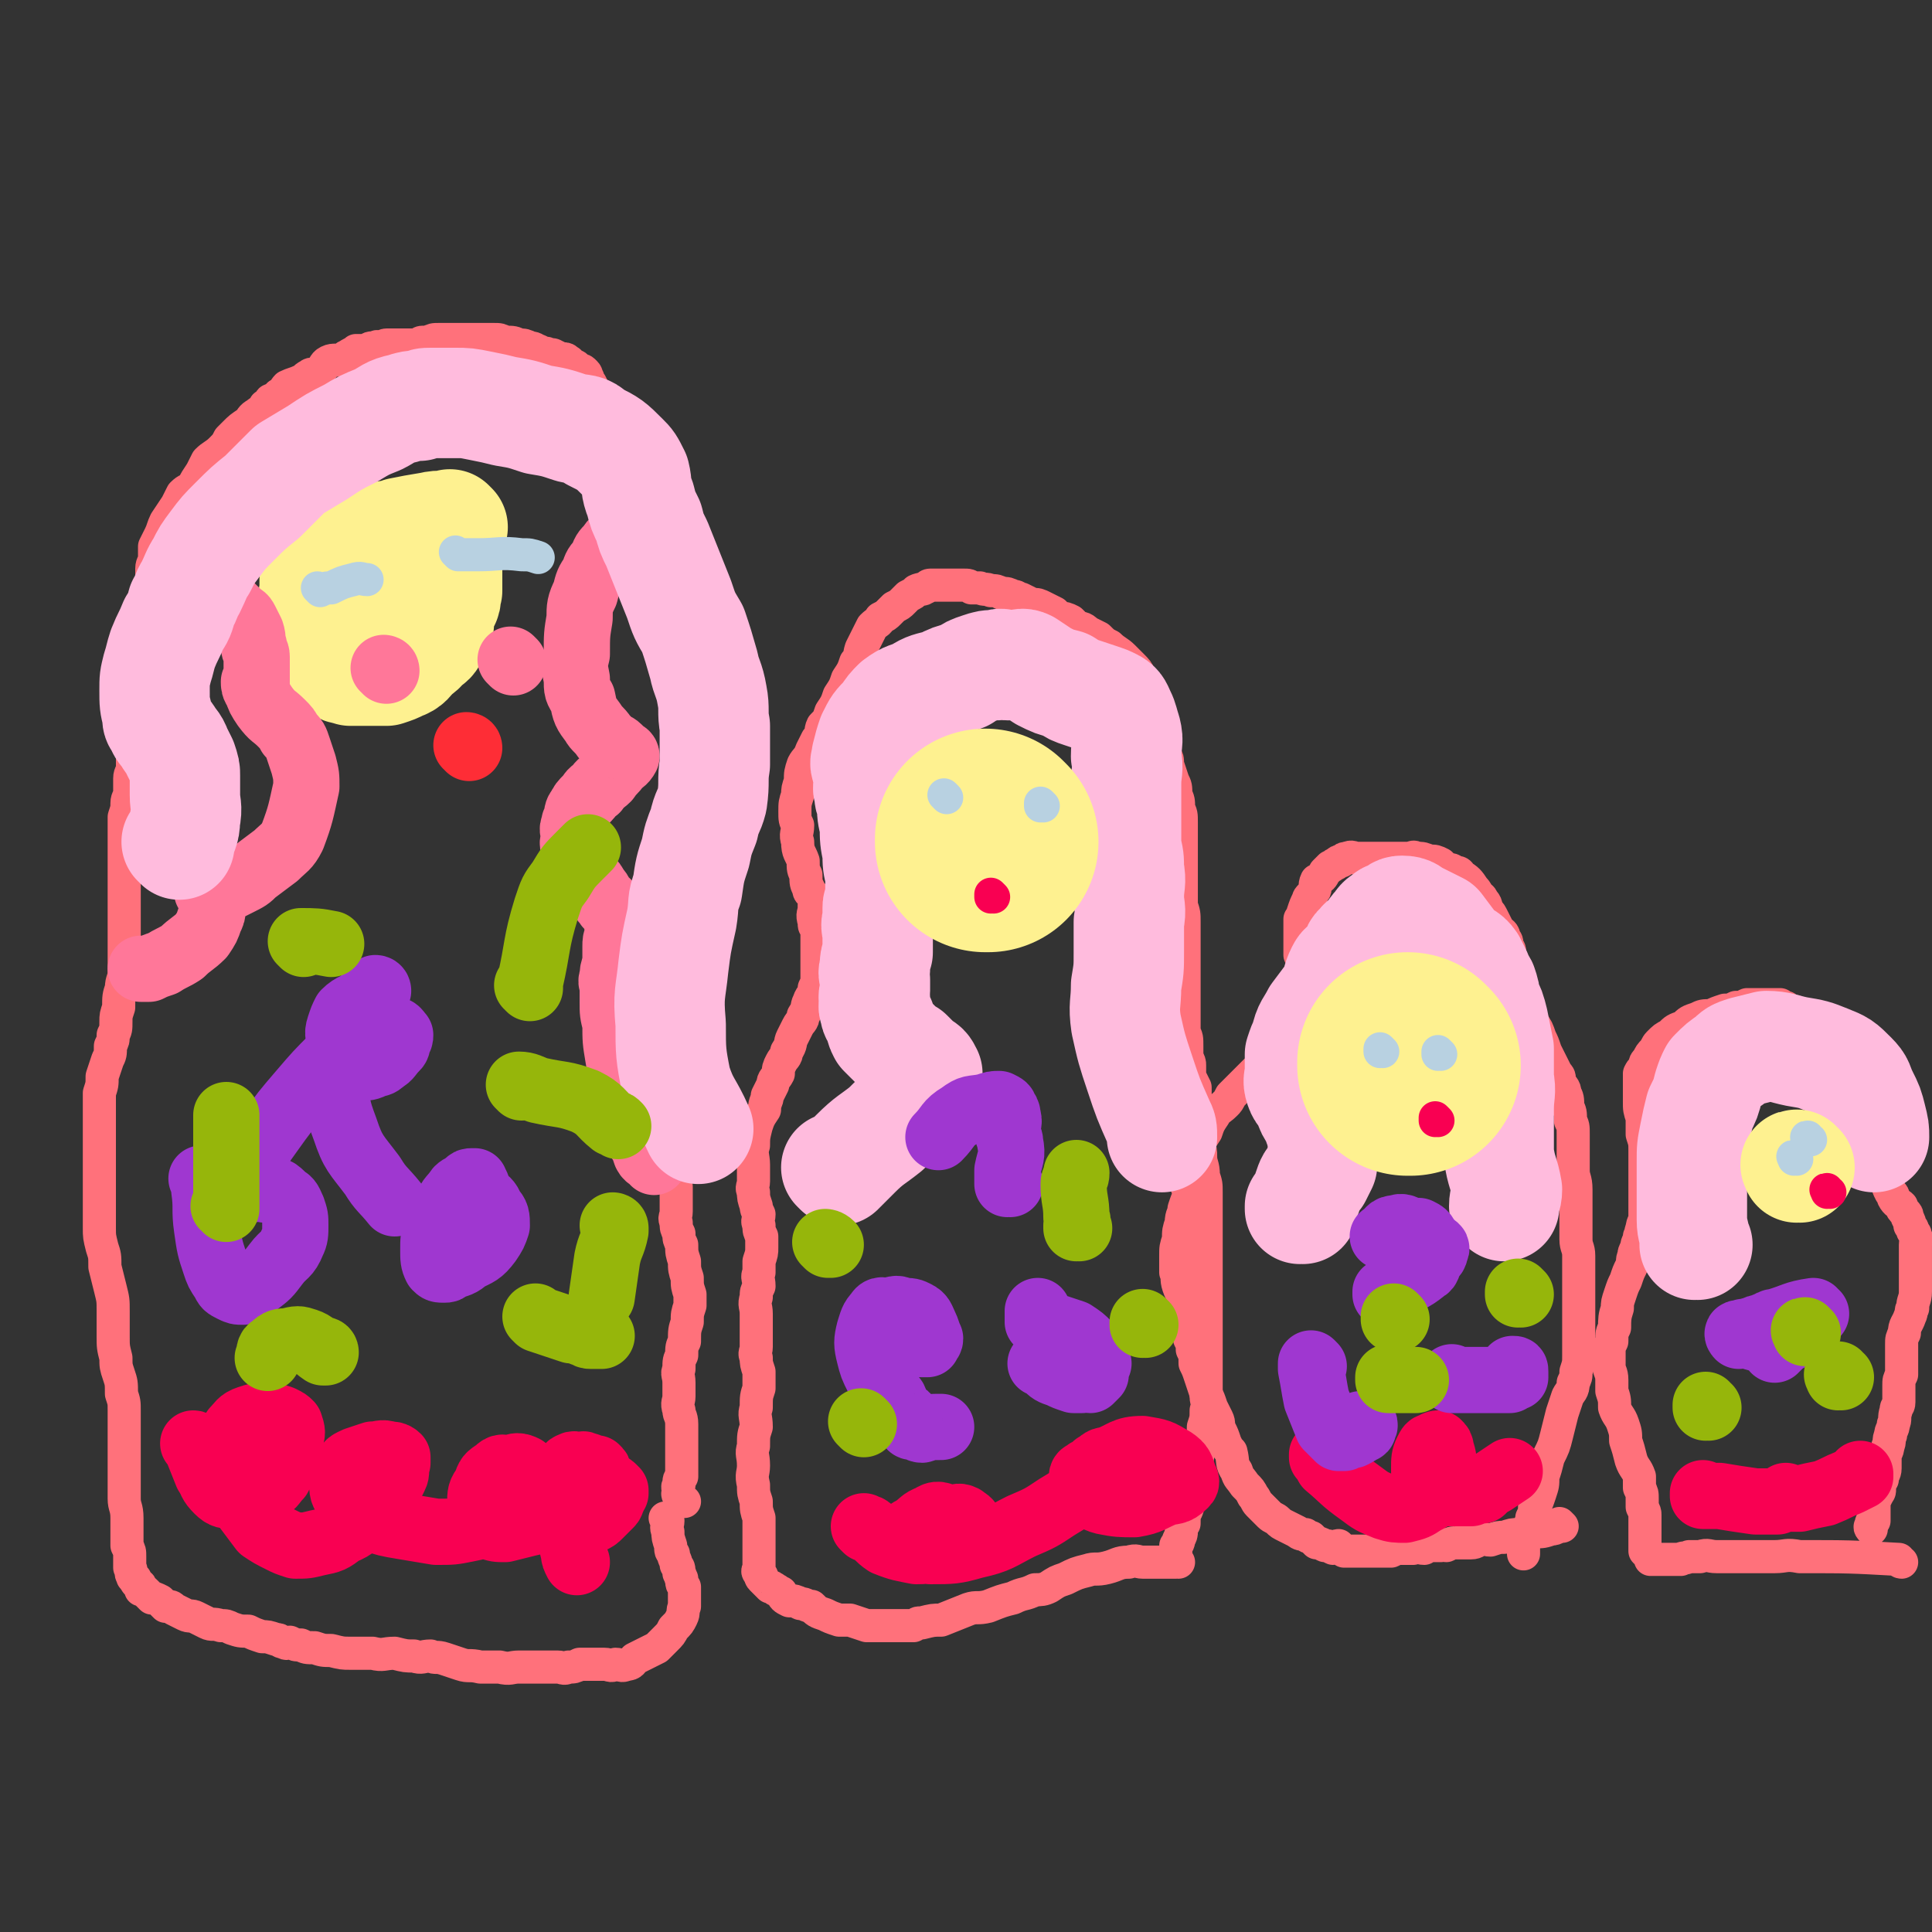 <svg viewBox='0 0 700 700' version='1.1' xmlns='http://www.w3.org/2000/svg' xmlns:xlink='http://www.w3.org/1999/xlink'><rect x="0" y="0" width="700" height="700" fill="#333333" stroke="none"/><g fill='none' stroke='#FF717B' stroke-width='12' stroke-linecap='round' stroke-linejoin='round'><path d='M242,551c0,0 -1,-1 -1,-1 0,0 0,0 1,1 0,0 0,0 0,0 0,0 -1,-1 -1,-1 0,0 0,0 1,1 0,0 0,0 0,0 0,0 -1,-1 -1,-1 0,0 0,0 1,1 0,0 0,0 0,0 0,2 -1,2 0,4 0,2 0,2 1,5 0,2 0,2 1,3 0,2 1,2 1,4 1,1 1,1 1,3 1,1 0,1 1,2 0,2 0,2 1,3 0,2 0,2 0,3 0,2 0,2 0,4 -1,2 0,2 -1,4 -1,2 -1,2 -3,4 -1,2 -1,2 -3,4 -1,1 -1,1 -3,3 -2,1 -2,1 -4,2 -2,1 -2,1 -4,2 -1,1 -1,2 -3,2 -2,1 -2,0 -4,0 -2,1 -2,0 -4,0 -2,0 -2,0 -4,0 -3,0 -3,0 -5,0 -2,1 -2,1 -4,1 -2,1 -2,0 -4,0 -4,0 -4,0 -7,0 -3,0 -3,0 -7,0 -3,0 -3,1 -7,0 -4,0 -4,0 -7,0 -4,-1 -4,0 -7,-1 -3,-1 -3,-1 -6,-2 -3,-1 -3,0 -5,-1 -3,0 -3,1 -6,0 -3,0 -3,0 -7,-1 -4,0 -4,1 -8,0 -4,0 -4,0 -8,0 -3,0 -3,0 -7,-1 -3,0 -3,0 -6,-1 -3,0 -3,0 -5,-1 -2,0 -2,0 -4,-1 -1,0 -1,1 -2,0 -2,0 -1,-1 -3,-1 -3,-1 -3,-1 -5,-1 -3,-1 -3,-1 -5,-2 -3,0 -3,0 -6,-1 -2,-1 -2,-1 -4,-1 -3,-1 -3,0 -5,-1 -2,-1 -2,-1 -4,-2 -2,-1 -2,0 -4,-1 -2,-1 -2,-1 -4,-2 -1,-1 -1,-1 -3,-1 -1,-1 -1,-1 -2,-2 -2,-1 -2,-1 -3,-1 -1,-1 -1,-1 -2,-2 -1,-1 -1,-1 -2,-1 0,-1 0,-1 0,-1 0,-1 -1,-1 -1,-1 -1,-1 -1,-1 -1,-2 -1,-1 -1,0 -1,-1 -1,-1 0,-2 -1,-3 0,-2 0,-2 0,-4 0,-2 0,-2 -1,-4 0,-2 0,-2 0,-4 0,-3 0,-3 0,-6 0,-4 -1,-4 -1,-7 0,-4 0,-4 0,-8 0,-4 0,-4 0,-9 0,-4 0,-4 0,-8 0,-3 0,-3 0,-7 0,-3 0,-3 -1,-6 0,-4 0,-4 -1,-7 -1,-3 -1,-3 -1,-6 -1,-4 -1,-4 -1,-8 0,-4 0,-5 0,-9 0,-4 0,-4 -1,-8 -1,-4 -1,-4 -2,-8 0,-4 0,-4 -1,-7 -1,-4 -1,-4 -1,-7 0,-4 0,-4 0,-8 0,-4 0,-4 0,-8 0,-4 0,-4 0,-8 0,-5 0,-5 0,-10 0,-4 0,-4 0,-9 0,-3 0,-3 0,-6 1,-3 1,-3 1,-6 1,-3 1,-3 2,-6 1,-2 1,-2 1,-5 1,-2 1,-2 1,-4 1,-2 1,-2 1,-5 0,-2 0,-2 1,-5 0,-4 0,-4 1,-7 0,-3 1,-3 1,-6 0,-3 0,-3 0,-6 0,-2 0,-2 0,-5 0,-3 0,-3 0,-5 0,-3 0,-3 0,-5 0,-2 0,-2 0,-5 0,-2 0,-2 0,-4 0,-2 0,-2 0,-4 0,-3 0,-3 0,-5 0,-3 0,-3 0,-6 0,-3 0,-3 0,-6 0,-2 0,-2 0,-5 1,-3 1,-3 1,-5 0,-2 1,-2 1,-4 0,-3 0,-3 0,-5 0,-2 1,-2 1,-4 0,-1 0,-1 0,-3 0,-1 0,-1 0,-3 0,-2 0,-2 0,-4 0,-2 0,-2 0,-3 0,-2 1,-2 1,-5 0,-3 0,-3 0,-6 0,-3 0,-3 1,-6 1,-3 1,-3 1,-6 1,-2 1,-2 1,-5 1,-2 2,-2 2,-4 1,-3 1,-3 1,-6 0,-3 0,-3 0,-5 0,-2 0,-2 0,-4 0,-3 0,-3 0,-5 0,-2 0,-2 0,-4 0,-2 0,-2 0,-3 0,-2 1,-2 1,-4 0,-2 0,-2 0,-4 1,-2 1,-2 2,-4 1,-2 1,-3 2,-5 2,-3 2,-3 4,-6 1,-2 1,-2 2,-4 2,-2 2,-1 4,-3 1,-2 1,-2 3,-5 1,-2 1,-2 2,-4 2,-2 3,-2 5,-4 2,-2 2,-2 3,-4 1,-1 1,-1 2,-2 2,-2 2,-2 5,-4 1,-1 1,-2 3,-3 1,-1 2,-1 3,-3 2,0 1,-1 2,-2 2,-1 2,0 3,-2 2,-1 2,-2 3,-3 2,-1 3,-1 5,-2 1,0 1,-1 3,-2 1,-1 2,0 3,-1 3,-2 2,-3 4,-4 2,-1 3,0 5,-1 1,0 1,-1 2,-1 1,-1 2,-1 3,-2 2,0 2,0 4,0 1,-1 1,-1 3,-1 1,-1 1,0 2,0 1,0 1,-1 2,-1 1,0 1,0 2,0 2,0 2,0 3,0 2,0 2,0 3,0 2,0 2,0 3,0 1,0 1,-1 2,-1 1,0 1,0 2,0 2,-1 2,-1 4,-1 2,0 2,0 4,0 1,0 1,0 2,0 2,0 2,0 3,0 2,0 2,0 4,0 2,0 2,0 3,0 2,0 2,0 4,0 2,0 2,0 4,1 3,0 3,0 5,1 2,0 2,0 4,1 2,0 2,1 3,1 2,1 2,1 3,1 2,1 2,0 3,1 1,0 1,1 2,1 0,0 0,0 1,0 1,0 1,0 2,1 1,0 0,1 1,1 1,1 1,0 2,1 0,0 0,1 1,1 1,0 1,0 2,1 1,1 0,1 1,2 0,1 0,1 1,2 1,2 1,2 2,3 1,2 1,2 2,3 1,2 1,2 2,4 2,4 2,4 4,7 2,2 2,1 3,3 2,2 2,2 3,4 2,2 2,2 3,4 2,3 1,3 3,6 2,2 3,1 4,4 2,4 0,4 2,8 1,4 3,3 4,7 1,2 1,3 1,5 0,5 -1,5 0,10 0,3 1,3 1,7 0,2 -1,3 0,5 0,3 0,3 1,6 0,4 0,4 1,8 0,3 0,3 1,6 0,4 0,4 0,7 0,4 0,4 0,8 -1,3 -1,3 -2,6 0,4 1,4 1,8 -1,2 -1,2 -1,5 -1,3 0,3 0,5 -1,3 -1,3 -2,5 0,3 1,3 1,5 -1,3 -1,3 -1,6 -1,4 -1,4 -3,7 -1,4 -1,4 -2,7 0,4 0,4 0,8 -1,3 -1,3 -2,6 0,3 0,3 -1,5 0,2 1,2 1,5 0,2 0,2 0,4 -1,3 -1,3 -2,5 0,3 1,3 1,6 -1,3 -1,3 -1,5 -1,3 -1,3 -2,6 0,3 0,3 0,5 -1,2 -1,2 -1,5 -1,3 0,3 0,5 0,3 0,3 0,5 0,1 0,1 0,3 0,2 -1,2 0,4 0,1 0,1 1,3 0,1 0,1 1,3 1,2 1,2 2,4 0,2 -1,2 0,4 0,2 0,2 1,4 0,3 0,3 1,6 1,2 1,2 2,5 0,2 -1,2 0,5 0,3 0,3 1,6 0,2 0,2 1,5 0,2 0,2 0,5 0,2 0,2 0,4 0,2 -1,2 0,4 0,2 0,2 1,4 0,2 0,2 1,4 0,3 0,3 1,6 0,3 0,3 1,6 0,3 0,3 1,6 0,2 0,2 0,4 -1,3 -1,3 -1,6 -1,3 -1,3 -1,7 -1,2 -1,2 -1,5 -1,2 -1,2 -1,5 -1,2 0,2 0,5 0,2 0,2 0,5 0,2 -1,2 0,5 0,2 1,2 1,5 0,3 0,3 0,6 0,2 0,2 0,4 0,3 0,3 0,6 0,1 0,1 0,3 -1,1 -1,1 -1,3 -1,1 0,1 0,3 0,0 -1,0 0,1 0,1 1,1 2,2 0,0 0,0 0,0 '/><path d='M427,566c0,0 -1,-1 -1,-1 0,0 0,0 0,1 0,0 0,0 0,0 1,0 0,-1 0,-1 0,0 0,0 0,1 0,0 0,0 0,0 1,0 0,-1 0,-1 0,0 0,0 0,1 0,0 0,0 0,0 1,0 0,-1 0,-1 0,0 1,0 0,1 -1,0 -2,0 -4,0 -2,0 -2,0 -5,0 -1,0 -1,0 -3,0 -2,0 -2,-1 -5,0 -4,0 -4,1 -8,2 -4,1 -4,0 -7,1 -4,1 -4,1 -8,3 -3,1 -3,1 -6,3 -2,1 -3,1 -5,1 -4,2 -4,1 -8,3 -4,1 -4,1 -9,3 -4,1 -4,0 -7,1 -5,2 -5,2 -10,4 -3,0 -3,0 -7,1 -2,0 -1,0 -3,1 -2,0 -2,0 -3,0 -2,0 -2,0 -5,0 -2,0 -2,0 -4,0 -3,0 -3,0 -5,0 -3,-1 -3,-1 -6,-2 -2,0 -2,0 -4,0 -3,-1 -3,-1 -5,-2 -3,-1 -3,-1 -5,-3 -2,0 -2,-1 -4,-1 -2,-1 -2,-1 -4,-1 -2,-1 -2,-1 -3,-3 -1,0 -1,-1 -2,-1 -1,-1 -1,-1 -2,-1 -1,-1 -1,-1 -1,-1 -1,-1 -1,-1 -1,-1 -1,-1 -1,-1 -1,-1 -1,-1 0,-1 0,-1 -1,-1 -1,-1 -1,-1 -1,-1 0,-1 0,-2 0,-1 0,-1 0,-1 0,-1 0,-1 0,-1 0,-1 0,-1 0,-2 0,-1 0,-1 0,-2 0,-1 0,-1 0,-2 0,-3 0,-3 0,-5 0,-3 0,-3 0,-5 -1,-3 -1,-3 -1,-6 -1,-3 -1,-3 -1,-6 -1,-4 0,-4 0,-7 0,-4 -1,-4 0,-7 0,-4 0,-4 1,-7 0,-4 -1,-4 0,-7 0,-4 0,-4 1,-7 0,-3 0,-3 0,-6 -1,-3 -1,-3 -1,-5 -1,-2 0,-2 0,-4 0,-3 0,-3 0,-5 0,-4 0,-4 0,-7 0,-3 -1,-3 0,-6 0,-2 0,-2 1,-4 0,-3 -1,-3 0,-5 0,-2 0,-2 0,-4 1,-3 1,-3 1,-5 0,-2 0,-2 0,-4 -1,-2 -1,-2 -1,-4 -1,-2 0,-2 0,-4 -1,-2 -1,-2 -1,-3 -1,-3 -1,-3 -1,-5 -1,-2 0,-2 0,-4 0,-3 0,-3 0,-6 0,-3 -1,-4 0,-7 0,-3 0,-3 1,-7 1,-3 1,-3 3,-6 0,-3 1,-3 1,-5 1,-2 1,-2 2,-4 0,-2 1,-2 2,-4 0,-2 0,-2 1,-4 1,-2 2,-2 2,-4 2,-3 1,-3 2,-5 1,-2 1,-2 2,-4 1,-2 2,-2 2,-4 2,-3 1,-3 2,-5 1,-3 2,-2 2,-5 1,-2 1,-2 1,-4 0,-2 0,-2 0,-4 0,-2 0,-2 0,-3 0,-2 0,-2 0,-3 0,-2 0,-2 0,-3 0,-2 0,-2 0,-4 -1,-2 -1,-1 -1,-3 -1,-3 0,-3 0,-5 0,-2 0,-2 0,-4 -1,-2 -2,-1 -2,-3 -1,-2 -1,-2 -1,-5 -1,-2 -1,-2 -1,-5 -1,-3 -2,-3 -2,-7 -1,-3 0,-3 0,-6 -1,-2 -1,-2 -1,-5 0,-3 0,-3 1,-6 0,-2 0,-2 1,-5 0,-3 0,-3 1,-6 1,-2 2,-2 3,-5 1,-2 1,-2 2,-4 2,-2 1,-3 2,-5 2,-2 2,-2 3,-5 2,-3 2,-3 3,-6 2,-3 2,-3 3,-6 2,-3 2,-3 3,-6 2,-2 1,-2 2,-5 1,-2 1,-2 2,-4 1,-2 1,-2 2,-4 2,-2 2,-1 3,-3 2,-1 2,-1 3,-2 1,-1 1,-1 2,-2 2,-1 2,-1 3,-2 1,-1 1,-1 2,-2 2,-1 2,-1 3,-2 2,-1 2,0 3,-1 1,0 1,-1 2,-1 2,0 2,0 4,0 2,0 2,0 3,0 2,0 2,0 3,0 1,0 1,0 2,0 2,0 2,0 3,1 2,0 2,0 3,0 2,1 2,0 4,1 2,0 2,0 4,1 2,0 2,0 4,1 2,0 1,1 3,1 2,1 2,1 4,2 2,0 2,0 4,1 2,1 2,1 4,2 1,1 1,1 2,2 2,0 2,0 4,1 1,1 1,1 2,2 2,1 2,0 4,2 2,1 2,1 4,2 2,2 2,2 4,3 2,2 3,2 5,4 2,2 2,2 3,3 2,2 2,2 3,4 1,3 1,3 3,5 1,2 1,2 2,3 1,2 1,2 1,3 1,2 1,2 1,4 1,3 1,3 1,5 1,2 1,2 1,4 0,2 0,2 0,4 1,2 1,2 1,4 1,3 1,3 2,6 1,2 1,2 1,5 1,2 1,2 1,5 1,2 1,2 1,5 0,2 0,2 0,4 0,2 0,2 0,4 0,3 0,3 0,5 0,3 0,3 0,6 0,3 0,3 0,6 0,2 0,2 0,5 1,3 1,3 1,6 0,3 0,3 0,6 0,2 0,2 0,5 0,2 0,2 0,5 0,2 0,2 0,5 0,2 0,2 0,5 0,2 0,2 0,3 0,2 0,2 0,4 0,2 0,2 0,3 0,2 0,2 0,4 1,2 1,2 1,5 0,2 0,2 0,4 1,2 1,2 1,3 0,2 0,2 0,4 1,2 1,2 2,4 0,2 0,2 0,4 1,2 1,2 1,4 1,2 0,2 0,4 0,2 0,2 0,4 0,2 0,2 0,4 1,3 1,3 1,5 0,3 1,3 1,7 1,3 1,3 1,6 0,4 0,4 0,7 0,4 0,4 0,7 0,4 0,4 0,7 0,3 0,3 0,6 0,3 0,3 0,6 0,3 0,3 0,5 0,3 0,3 0,5 0,4 0,4 0,7 0,3 0,3 0,6 0,3 0,3 0,6 0,3 0,3 0,6 0,3 0,3 0,6 0,2 1,2 0,5 0,3 0,3 -1,6 0,2 0,2 -1,5 0,2 0,2 -1,4 0,2 0,2 -1,4 0,2 0,2 0,5 -1,3 0,3 -1,6 -1,3 -1,3 -2,6 -1,2 -1,2 -1,5 -1,1 -1,1 -1,3 0,1 0,1 -1,3 0,1 0,1 -1,2 0,1 0,1 0,2 0,1 0,1 0,2 0,0 0,0 0,1 0,0 0,0 0,0 '/><path d='M566,553c0,0 -1,-1 -1,-1 0,0 0,0 0,1 0,0 0,0 0,0 1,0 0,-1 0,-1 0,0 0,0 0,1 0,0 0,0 0,0 1,0 0,-1 0,-1 0,0 0,0 0,1 0,0 0,0 0,0 1,0 0,-1 0,-1 0,0 0,0 0,1 0,0 0,0 0,0 1,0 0,-1 0,-1 0,0 0,0 0,1 -1,0 -1,1 -3,1 -3,1 -3,1 -6,1 -3,0 -3,0 -6,1 -2,0 -2,0 -5,1 -2,0 -2,0 -5,1 -2,0 -2,-1 -4,0 -1,0 -1,1 -3,1 -2,0 -2,0 -5,0 -2,0 -2,0 -4,1 -1,0 -1,-1 -2,0 -2,0 -2,0 -4,0 -1,0 -1,0 -2,1 -2,0 -2,-1 -4,0 -2,0 -2,0 -4,0 -2,0 -2,0 -4,1 -1,0 -1,0 -2,0 -2,0 -2,0 -3,0 -2,0 -2,0 -4,0 0,0 0,0 -1,0 -2,0 -2,0 -3,0 -2,0 -2,0 -4,0 -1,-1 -1,-1 -2,-2 -1,0 -1,1 -2,1 -2,-1 -2,-1 -3,-1 -2,-1 -2,-1 -3,-1 -1,-1 -1,-1 -2,-2 -1,0 -1,0 -2,-1 -1,0 -2,0 -3,-1 -2,-1 -2,-1 -4,-2 -2,-1 -2,-1 -3,-2 -1,-1 -2,-1 -3,-2 -2,-2 -2,-2 -4,-4 -1,-1 -1,-2 -2,-3 -1,-2 -1,-2 -3,-4 -2,-3 -2,-2 -3,-5 -2,-3 -1,-3 -2,-7 -1,-1 -1,-1 -2,-3 -1,-3 -1,-3 -2,-5 -1,-2 0,-2 -1,-4 -1,-2 -1,-2 -2,-4 -1,-3 -1,-3 -2,-5 -1,-3 -1,-3 -2,-6 -1,-3 -1,-3 -2,-5 0,-3 0,-3 -1,-5 0,-2 0,-2 -1,-4 0,-3 0,-3 -1,-6 0,-4 0,-4 -1,-7 0,-3 -1,-3 -2,-6 -1,-3 0,-3 -1,-5 0,-3 0,-3 0,-6 0,-3 0,-3 1,-6 0,-3 0,-3 1,-6 0,-3 1,-3 1,-5 1,-3 1,-3 2,-5 0,-2 -1,-2 -1,-4 1,-3 1,-3 1,-6 1,-4 1,-4 3,-7 1,-3 1,-3 3,-6 1,-3 1,-3 3,-6 1,-2 2,-2 4,-4 1,-1 1,-1 2,-3 1,-1 1,-1 3,-3 1,-1 1,-1 3,-3 1,-1 1,-1 3,-3 1,-1 2,-1 4,-3 2,-1 1,-2 3,-4 1,-1 0,-2 1,-3 2,-1 2,-1 4,-3 1,-1 1,-1 2,-3 1,-2 1,-2 1,-4 1,-1 1,-1 1,-3 1,-2 1,-2 1,-4 1,-1 0,-1 0,-2 0,-2 0,-2 0,-4 0,-1 0,-1 0,-2 0,-2 1,-2 0,-4 0,-1 0,-1 -1,-3 0,-1 0,-1 0,-3 0,-2 0,-2 0,-4 0,-1 0,-1 0,-3 0,-1 0,-1 0,-3 1,-1 1,-1 1,-2 1,-3 1,-3 2,-5 0,-1 1,-1 2,-3 1,-1 0,-2 1,-4 2,-1 2,-1 3,-3 1,-1 1,-1 2,-2 1,0 1,-1 2,-1 1,-1 1,-1 2,-1 1,-1 1,-1 2,-1 2,-1 2,0 4,0 2,0 2,0 4,0 1,0 1,0 2,0 2,0 2,0 4,0 2,0 2,0 5,0 1,0 1,0 3,0 2,0 2,-1 3,0 3,0 2,0 5,1 2,0 2,0 4,1 1,1 1,1 2,2 2,0 2,0 3,1 1,0 2,0 2,1 3,2 3,2 5,5 1,1 1,1 1,2 1,1 2,1 2,2 2,2 1,2 2,4 1,1 1,1 2,3 1,2 1,2 2,4 1,1 2,1 2,3 1,1 1,1 1,3 1,1 1,1 1,3 1,2 1,2 2,5 1,2 1,2 1,4 1,2 1,2 1,5 1,2 1,2 2,5 1,2 1,2 2,5 2,3 2,3 3,6 1,2 1,2 2,5 1,2 1,2 2,4 1,2 1,2 2,4 1,1 1,1 1,3 1,2 2,2 2,4 1,2 1,2 1,5 1,2 1,2 1,5 1,2 1,2 1,5 0,2 0,2 0,5 0,4 0,4 0,8 0,3 1,3 1,7 0,3 0,3 0,5 0,3 0,3 0,6 0,1 0,1 0,3 0,2 0,2 0,4 0,3 1,3 1,6 0,3 0,3 0,6 0,3 0,3 0,6 0,3 0,3 0,6 0,4 0,4 0,7 0,2 0,2 0,5 0,3 0,3 0,6 0,3 0,3 -1,6 0,2 0,2 -1,4 0,3 -1,3 -2,5 -1,3 -1,3 -2,6 -1,4 -1,4 -2,8 -1,4 -1,4 -3,8 -1,4 -1,4 -2,7 0,3 0,3 -1,6 -1,3 -1,3 -2,5 0,2 0,2 -1,4 0,2 0,2 -1,3 0,1 0,1 -1,2 0,1 0,2 0,2 0,1 0,1 -1,2 0,1 0,1 0,2 0,0 0,0 0,0 0,1 0,1 0,2 0,0 0,0 0,0 '/><path d='M689,566c-1,0 -1,-1 -1,-1 -18,-1 -18,-1 -36,-1 -5,-1 -5,0 -9,0 -4,0 -4,0 -9,0 -3,0 -3,0 -6,0 -3,0 -3,0 -6,0 -3,0 -3,-1 -6,0 -2,0 -2,0 -4,0 -2,1 -2,0 -3,1 -2,0 -2,0 -4,0 -1,0 -1,0 -2,0 0,0 0,0 -1,0 -1,0 -1,0 -2,0 0,0 0,0 0,0 0,0 0,0 0,0 -1,0 -1,0 -2,0 0,-1 0,-1 0,-1 0,0 0,0 0,0 -1,-1 -1,-1 -2,-2 0,-1 0,-1 0,-1 0,-1 0,-1 0,-2 0,-1 0,-1 0,-2 0,-1 0,-1 0,-2 0,-2 0,-2 0,-3 0,-2 0,-2 0,-3 0,-1 0,-1 -1,-3 0,-1 0,-2 0,-3 0,-2 0,-2 -1,-4 0,-2 0,-2 0,-4 -1,-3 -2,-3 -3,-6 -1,-4 -1,-4 -2,-7 0,-3 0,-3 -1,-6 -1,-3 -2,-3 -3,-6 0,-3 0,-3 -1,-6 0,-2 0,-2 0,-4 0,-3 -1,-3 -1,-5 0,-2 0,-2 0,-5 0,-2 0,-2 1,-4 0,-3 0,-3 1,-5 0,-3 0,-4 1,-7 0,-2 0,-2 1,-5 1,-3 1,-3 2,-5 1,-3 1,-3 2,-5 1,-2 0,-2 1,-4 0,-1 0,-1 1,-3 0,-2 1,-2 1,-4 1,-1 0,-1 1,-3 0,-2 1,-2 1,-4 0,-1 0,-1 0,-3 0,-2 0,-2 0,-4 0,-1 0,-1 0,-3 0,-2 0,-2 0,-4 0,-2 0,-2 0,-5 0,-2 0,-2 0,-5 0,-3 0,-3 -1,-6 0,-3 0,-3 0,-6 -1,-3 -1,-3 -1,-6 0,-2 0,-2 0,-4 0,-2 0,-2 0,-3 0,-2 0,-2 0,-3 1,-2 1,-1 2,-3 0,-1 0,-1 1,-2 1,-2 1,-2 2,-3 1,-1 1,-2 2,-3 2,-2 2,-2 4,-3 2,-2 2,-2 5,-3 2,-2 2,-2 5,-3 2,-1 2,-1 5,-1 2,-1 2,-1 5,-2 2,0 2,0 4,-1 2,0 2,0 4,-1 2,0 2,0 3,0 2,0 2,0 3,0 1,0 1,0 2,0 1,0 1,0 2,0 1,0 1,0 2,0 1,1 1,1 2,1 0,1 0,1 1,1 1,1 1,1 2,2 0,1 0,1 1,2 1,1 1,1 2,2 0,1 0,1 1,1 0,1 0,1 1,2 1,1 1,1 2,2 1,1 1,1 2,2 0,1 0,1 1,2 0,1 0,1 1,2 1,1 1,1 2,1 0,1 0,1 1,2 0,1 1,1 2,2 0,1 0,1 1,1 0,1 0,1 1,2 1,1 1,0 2,1 0,1 0,1 1,2 1,1 1,1 1,2 1,1 1,1 1,2 1,2 0,2 1,3 0,1 1,1 1,2 1,2 1,3 1,5 0,1 0,1 1,3 0,2 0,2 0,3 1,2 1,2 2,4 0,2 0,2 1,4 1,2 1,2 1,3 1,2 2,2 3,4 0,1 0,1 1,3 1,1 1,1 1,2 1,2 2,2 3,3 0,1 0,1 1,2 1,1 1,1 1,2 1,2 1,2 1,3 1,1 1,1 1,2 1,1 1,1 1,2 1,1 0,1 0,3 0,1 0,1 0,2 0,1 0,1 0,2 0,1 0,1 0,3 0,2 0,2 0,3 0,2 0,2 0,3 0,2 0,2 0,4 0,3 -1,3 -1,6 -1,1 0,1 -1,3 -1,3 -2,3 -2,6 -1,2 -1,2 -1,4 0,2 0,2 0,4 0,2 0,2 0,3 0,2 0,2 0,4 -1,2 -1,2 -1,4 0,3 0,3 0,6 0,2 -1,1 -1,3 -1,3 0,3 -1,5 0,2 -1,2 -1,4 -1,2 0,2 -1,4 0,2 -1,2 -1,4 0,2 0,2 0,4 0,2 -1,2 -1,4 -1,1 -1,2 -1,3 0,2 0,1 -1,3 -1,2 -1,2 -1,3 0,1 0,1 0,2 0,1 0,1 0,2 0,1 0,1 0,2 0,0 -1,0 -1,1 0,0 0,0 0,1 0,0 0,0 0,1 0,0 0,0 0,0 0,0 0,0 0,-1 -1,0 0,1 0,1 0,0 0,0 0,0 '/></g>
<g fill='none' stroke='#FEF190' stroke-width='40' stroke-linecap='round' stroke-linejoin='round'><path d='M164,191c0,0 -1,-1 -1,-1 0,0 1,1 1,1 0,0 0,0 0,0 0,0 -1,-1 -1,-1 0,0 1,1 1,1 0,0 0,0 0,0 -4,0 -4,-1 -8,0 -6,1 -6,1 -11,2 -5,2 -5,2 -9,3 -3,1 -3,1 -6,3 -2,1 -2,1 -3,3 -2,2 -2,2 -4,5 -1,3 -1,3 -2,6 -1,3 -1,3 -2,6 -1,4 0,4 0,7 0,3 0,3 0,6 0,2 0,2 1,4 0,1 0,1 1,2 0,2 0,3 2,3 1,2 2,1 4,2 3,0 3,0 7,0 3,0 3,0 6,0 3,-1 3,-1 5,-2 3,-1 3,-2 5,-4 2,-2 2,-1 4,-4 2,-1 2,-1 3,-3 1,-2 1,-2 2,-4 0,-2 0,-2 0,-4 0,-3 0,-3 0,-6 0,-2 0,-2 -1,-4 -1,-3 -2,-3 -4,-6 -2,-2 -2,-2 -5,-4 -3,-2 -3,-1 -7,-2 -4,-1 -4,-1 -8,-1 -3,0 -4,-1 -7,0 -2,0 -2,1 -4,1 -1,1 -1,1 -3,2 -1,1 -2,1 -3,3 -1,1 -1,1 -2,2 -1,2 -1,2 -1,3 0,1 0,1 0,3 0,0 0,0 0,1 0,2 -1,2 0,3 0,2 0,3 2,4 1,2 1,2 3,3 1,1 1,2 3,2 3,2 3,2 6,2 3,1 3,1 6,1 3,0 3,0 6,0 3,0 3,0 7,-1 3,-1 3,-1 6,-3 2,-1 2,-1 4,-3 2,-2 2,-2 4,-4 1,-1 0,-2 1,-4 0,-2 0,-2 0,-4 0,-2 0,-2 0,-4 -1,-2 -1,-2 -2,-4 -1,-2 -1,-2 -3,-4 -1,-2 -1,-2 -4,-3 -2,-1 -2,-1 -5,-1 -3,-1 -3,-1 -5,0 -3,0 -3,0 -5,1 -2,2 -2,2 -5,4 -2,2 -2,2 -4,4 -2,2 -2,2 -4,4 -2,3 -2,3 -4,5 0,1 0,1 -1,3 -1,0 -1,0 -1,1 0,0 0,0 0,0 0,0 -1,-1 -1,-1 '/></g>
<g fill='none' stroke='#B8D1E1' stroke-width='12' stroke-linecap='round' stroke-linejoin='round'><path d='M116,214c0,0 -1,-1 -1,-1 0,0 1,0 1,1 0,0 0,0 0,0 0,0 -1,-1 -1,-1 0,0 1,0 1,1 0,0 0,0 0,0 0,0 -1,-1 -1,-1 0,0 1,0 1,1 0,0 0,0 0,0 2,-1 2,-1 4,-1 4,-2 4,-2 8,-3 3,-1 3,0 5,0 0,0 0,0 0,0 '/><path d='M166,201c0,0 -1,-1 -1,-1 0,0 1,1 1,1 0,0 0,0 0,0 0,0 -1,-1 -1,-1 0,0 1,1 1,1 0,0 0,0 0,0 3,0 3,0 7,0 8,0 8,-1 16,0 3,0 3,0 6,1 '/></g>
<g fill='none' stroke='#FF7799' stroke-width='24' stroke-linecap='round' stroke-linejoin='round'><path d='M140,243c0,0 -1,-1 -1,-1 0,0 1,0 1,1 0,0 0,0 0,0 0,0 -1,-1 -1,-1 0,0 1,0 1,1 0,0 0,0 0,0 0,0 -1,-1 -1,-1 '/><path d='M186,240c0,0 -1,-1 -1,-1 0,0 0,0 1,1 0,0 0,0 0,0 0,0 -1,-1 -1,-1 0,0 0,0 1,1 '/></g>
<g fill='none' stroke='#FE2D36' stroke-width='24' stroke-linecap='round' stroke-linejoin='round'><path d='M170,271c0,0 -1,-1 -1,-1 0,0 1,0 1,1 0,0 0,0 0,0 0,0 -1,-1 -1,-1 0,0 1,0 1,1 0,0 0,0 0,0 '/></g>
<g fill='none' stroke='#FF7799' stroke-width='24' stroke-linecap='round' stroke-linejoin='round'><path d='M69,214c0,0 0,-1 -1,-1 0,0 1,0 1,1 0,0 0,0 0,0 0,0 0,-1 -1,-1 0,0 1,0 1,1 0,0 0,0 0,0 0,0 0,-1 -1,-1 0,0 1,1 1,1 0,0 1,0 1,0 2,1 2,1 4,2 2,1 2,1 3,2 2,1 2,0 4,1 2,0 2,0 3,1 1,1 1,1 2,2 2,2 2,1 3,3 1,2 1,2 2,4 1,3 0,3 1,5 0,2 1,2 1,4 0,1 0,1 0,3 0,1 0,1 0,2 0,1 0,1 0,2 0,1 0,1 0,2 0,0 0,0 0,0 0,0 0,0 0,1 0,0 0,0 0,0 0,0 0,-1 -1,-1 0,0 1,0 1,1 0,0 0,0 0,0 0,0 -1,-1 -1,-1 0,1 0,2 1,3 1,3 1,3 3,6 3,4 3,3 6,6 2,2 2,2 3,4 2,2 2,2 3,5 1,3 1,3 2,6 1,4 1,4 1,8 -2,9 -2,10 -5,18 -2,4 -3,4 -6,7 -4,3 -4,3 -8,6 -2,2 -2,2 -6,4 -2,1 -2,1 -4,2 -2,1 -2,1 -3,2 -1,0 -1,0 -2,0 -1,0 -1,0 -1,0 0,0 0,0 0,0 0,0 -1,-1 -1,-1 0,0 1,0 1,1 0,0 0,0 0,0 0,0 -1,-1 -1,-1 0,0 1,0 1,1 0,0 0,0 0,0 0,0 -1,-1 -1,-1 0,0 1,0 1,1 0,0 0,0 0,0 0,1 1,1 1,2 0,1 0,1 0,3 0,2 0,2 -1,4 -1,3 -1,3 -3,6 -3,3 -4,3 -7,6 -3,2 -4,2 -7,4 -3,1 -3,1 -5,2 -2,0 -2,0 -3,0 '/><path d='M240,191c0,0 -1,-1 -1,-1 0,0 0,1 1,1 0,0 0,0 0,0 0,0 -1,-1 -1,-1 0,0 0,1 1,1 0,0 0,0 0,0 0,0 -1,-1 -1,-1 0,0 0,1 1,1 0,0 0,0 0,0 -5,0 -5,0 -9,0 -2,0 -3,-1 -4,0 -2,0 -1,1 -2,3 -2,2 -3,2 -4,4 -2,2 -2,2 -3,5 -2,2 -2,2 -3,5 -2,3 -2,3 -3,7 -2,4 -2,5 -2,9 -1,6 -1,6 -1,13 -1,4 -1,4 0,9 0,4 0,4 2,7 1,5 1,5 4,9 1,2 2,2 4,5 1,1 1,1 3,3 0,0 1,0 2,1 0,0 0,0 1,1 0,0 0,0 1,1 0,0 0,0 1,1 0,0 0,0 0,0 0,0 0,0 0,0 0,0 -1,-1 -1,-1 0,0 1,0 1,1 -1,2 -2,2 -3,3 -2,3 -2,2 -4,5 -2,2 -2,1 -4,4 -2,1 -2,2 -3,3 -2,2 -2,2 -3,4 -1,1 -1,2 -1,4 -1,1 -1,1 -1,2 -1,2 0,2 0,3 0,3 -1,3 0,5 0,3 0,4 2,6 1,3 2,3 3,5 2,2 2,2 3,4 1,1 1,1 2,3 1,1 0,1 2,2 0,2 1,1 2,3 0,0 0,1 1,1 0,2 0,2 1,4 0,1 0,2 0,3 -1,3 -1,3 -1,5 0,3 0,3 0,6 -1,3 -1,3 -1,5 -1,2 0,2 0,4 0,3 0,3 0,5 0,4 0,4 1,8 0,6 0,6 1,12 1,6 1,6 3,12 1,5 1,5 3,10 1,4 0,4 1,7 2,3 2,3 3,6 1,2 2,1 3,3 '/></g>
<g fill='none' stroke='#F90052' stroke-width='24' stroke-linecap='round' stroke-linejoin='round'><path d='M71,524c0,0 0,-1 -1,-1 0,0 1,0 1,1 0,0 0,0 0,0 0,0 0,-1 -1,-1 0,0 1,0 1,1 2,5 2,5 4,10 2,3 1,3 4,6 2,2 3,2 6,2 4,1 4,0 7,0 3,-1 3,-1 5,-3 2,-1 2,-2 4,-4 2,-4 2,-4 3,-7 1,-3 1,-3 1,-6 1,-3 1,-3 0,-6 -1,-1 -1,-1 -3,-2 -3,-1 -3,-1 -5,-1 -4,0 -4,0 -7,1 -3,1 -3,2 -5,4 -1,3 -1,3 -1,7 0,5 -1,5 0,10 2,6 2,6 5,11 3,4 3,4 6,8 3,2 3,2 7,4 2,1 2,1 5,2 4,0 4,0 8,-1 5,-1 5,-1 9,-4 5,-2 5,-3 9,-7 3,-3 4,-2 6,-6 2,-3 2,-3 4,-7 1,-2 0,-2 1,-5 0,-1 0,-1 0,-2 -1,-1 -2,-1 -3,-1 -3,-1 -3,0 -6,0 -3,1 -3,1 -6,2 -2,1 -3,1 -4,4 -1,1 -1,2 -1,4 0,3 0,4 2,6 3,4 4,4 8,7 6,2 6,2 12,3 6,1 6,1 12,2 6,0 6,0 11,-1 5,-1 5,-1 9,-3 4,-2 4,-2 7,-4 3,-2 3,-3 5,-5 1,-2 1,-2 2,-4 0,-2 0,-2 0,-3 -1,-1 -1,-2 -2,-3 -2,-1 -3,-1 -5,0 -3,0 -3,-1 -5,1 -3,2 -3,2 -4,5 -2,3 -2,3 -2,7 -1,3 -1,3 0,6 0,1 1,1 3,2 3,1 3,1 6,1 4,-1 4,-1 8,-2 5,-1 5,-2 9,-4 4,-3 4,-3 8,-5 1,-2 2,-1 3,-3 2,-1 2,-1 3,-3 1,-1 1,-1 2,-2 0,0 1,0 1,0 0,-1 0,-1 0,-1 0,-1 0,-1 -1,-2 0,0 -1,0 -2,0 -1,-1 -1,-1 -2,-1 -1,-1 -1,0 -2,0 -1,0 -2,-1 -3,0 -1,0 -1,1 -2,2 -1,2 -1,2 -1,5 -1,3 -1,3 0,5 0,3 0,3 2,5 1,2 2,2 3,3 1,0 1,0 2,0 2,-1 2,0 3,0 2,-1 2,-1 3,-2 1,-1 1,-1 2,-2 1,-1 1,-1 2,-2 1,-1 0,-1 1,-2 0,-1 0,-1 1,-2 0,-1 0,-1 0,-1 -1,-1 -1,-1 -1,-1 -1,-1 -1,0 -2,0 -2,0 -3,-2 -5,0 -3,1 -4,1 -6,4 -1,2 -1,3 -2,5 0,4 0,4 0,8 0,3 0,3 1,7 0,1 0,1 1,3 0,0 0,0 0,0 '/><path d='M314,554c0,0 -1,-1 -1,-1 0,0 0,0 1,1 0,0 0,0 0,0 0,0 -1,-1 -1,-1 0,0 0,0 1,1 0,0 0,-1 1,0 3,2 3,3 6,5 5,2 6,2 11,3 3,0 4,0 7,-2 3,-1 3,-1 6,-3 2,-1 2,-1 4,-3 1,-1 1,-1 2,-2 0,-1 -1,-1 -2,-2 -2,-1 -2,0 -5,0 -4,-1 -4,-2 -7,0 -3,1 -3,2 -6,4 -2,1 -2,1 -3,3 0,1 0,2 2,3 3,1 3,1 7,2 8,0 9,0 16,-2 9,-2 9,-3 17,-7 7,-3 7,-3 13,-7 5,-3 5,-3 8,-6 2,-2 2,-2 4,-5 0,-1 1,-1 2,-2 0,0 0,0 -1,0 0,-1 0,-1 -1,0 -1,0 -1,0 -2,1 0,0 -1,0 -1,1 1,2 0,2 2,4 2,3 2,4 6,5 5,1 6,1 11,1 6,-1 6,-2 11,-4 3,-1 4,0 7,-3 1,-1 1,-1 0,-3 -1,-3 -1,-4 -4,-6 -5,-3 -5,-3 -11,-4 -7,0 -7,2 -13,4 -2,0 -2,1 -4,2 '/><path d='M480,528c0,0 -1,-1 -1,-1 0,0 0,0 0,1 0,0 0,0 0,0 1,1 1,1 2,3 6,5 5,5 12,10 4,3 4,3 9,5 3,1 4,1 7,1 4,-1 4,-1 7,-3 4,-2 4,-2 5,-6 2,-3 2,-4 2,-7 0,-3 0,-3 -1,-6 0,-1 0,-1 -1,-2 0,0 -1,0 -2,1 -1,0 -1,0 -2,2 -1,2 -1,3 -1,6 0,3 0,3 1,5 1,2 1,3 3,4 3,0 4,0 7,0 3,0 3,0 6,0 2,-1 2,-1 4,-1 2,-2 2,-2 4,-3 3,-2 3,-2 6,-4 0,0 0,0 0,0 '/><path d='M618,542c-1,0 -1,-1 -1,-1 0,0 0,0 0,1 0,0 0,0 0,0 0,0 0,-1 0,-1 0,0 0,0 0,1 0,0 0,0 0,0 3,0 3,0 6,0 6,1 6,1 13,2 4,0 4,0 8,0 1,-1 1,-1 2,-1 1,-1 1,0 1,0 0,0 0,0 0,0 0,0 0,-1 0,-1 0,0 0,0 0,1 0,0 0,0 0,0 2,0 2,0 5,0 4,-1 4,-1 9,-2 5,-2 4,-2 9,-4 2,-1 2,-1 4,-2 0,-1 0,-1 0,-1 0,0 0,0 0,0 '/></g>
<g fill='none' stroke='#FFBBDD' stroke-width='40' stroke-linecap='round' stroke-linejoin='round'><path d='M304,424c0,0 -1,-1 -1,-1 0,0 0,0 1,1 0,0 0,0 0,0 0,0 -1,-1 -1,-1 0,0 0,0 1,1 0,0 0,0 0,0 3,-3 3,-3 6,-6 5,-5 6,-5 11,-9 4,-4 4,-4 8,-7 2,-2 2,-2 4,-5 1,-1 1,-1 2,-3 1,-1 0,-1 1,-2 0,-2 0,-2 0,-3 -1,-2 -1,-2 -3,-3 -2,-2 -2,-2 -4,-4 -2,-1 -2,-1 -4,-3 -1,-1 -1,-1 -3,-3 -1,-1 -1,-1 -2,-2 -1,-2 -1,-2 -1,-4 -1,-2 -2,-2 -2,-4 -1,-2 0,-2 0,-4 -1,-1 0,-1 0,-3 0,-2 0,-2 0,-4 0,-2 -1,-2 0,-4 0,-3 0,-3 1,-6 0,-3 0,-3 0,-6 0,-3 -1,-3 0,-6 0,-2 0,-2 0,-4 0,-1 0,-1 1,-3 0,-2 0,-2 0,-3 0,-3 0,-3 0,-6 -1,-4 -1,-4 -1,-8 -1,-5 -1,-5 -1,-10 -1,-4 -1,-4 -1,-8 -1,-2 -1,-2 -1,-4 -1,-2 0,-2 0,-4 0,-1 0,-1 0,-1 0,-1 0,-1 0,-2 -1,-1 -1,-1 -1,-2 -1,-2 0,-2 0,-4 1,-4 1,-4 2,-7 2,-4 2,-4 5,-7 2,-3 2,-3 4,-5 4,-3 4,-2 8,-4 3,-2 4,-2 8,-3 4,-2 4,-2 8,-3 3,-2 3,-2 6,-3 3,-1 3,-1 6,-1 2,-1 2,0 4,0 1,0 1,0 3,0 2,0 2,-1 4,0 3,2 3,2 6,4 4,2 4,2 8,3 3,2 3,2 6,3 3,1 3,1 6,2 3,1 3,1 5,2 2,1 2,2 3,4 1,2 1,3 2,6 1,4 0,4 0,9 1,5 0,5 0,10 0,7 0,7 0,13 0,5 0,5 0,10 1,4 1,4 1,8 1,5 0,5 0,10 0,4 1,4 0,9 0,6 0,6 0,11 0,6 0,6 -1,12 0,7 -1,7 0,14 2,9 2,9 5,18 3,9 3,9 7,18 1,2 1,2 1,5 '/><path d='M472,438c0,0 -1,-1 -1,-1 0,0 0,0 0,1 0,0 0,0 0,0 1,0 0,-1 0,-1 0,0 0,0 0,1 0,0 0,0 0,0 2,-4 2,-4 3,-7 1,-3 1,-3 3,-5 1,-2 1,-2 2,-4 0,-1 0,-1 0,-3 1,-3 1,-3 0,-7 0,-3 -1,-3 -2,-7 -2,-3 -2,-3 -3,-6 -1,-3 -2,-2 -3,-5 -1,-3 0,-3 0,-6 0,-3 0,-3 0,-6 1,-3 1,-3 2,-5 1,-5 2,-5 4,-9 3,-4 3,-4 6,-8 2,-4 1,-4 3,-8 1,-2 1,-1 3,-3 1,-1 1,-1 2,-3 1,-1 0,-2 2,-3 1,-2 1,-1 3,-3 2,-2 1,-2 3,-4 1,-1 1,-2 3,-3 1,-1 1,-1 3,-1 1,-1 1,-2 3,-2 3,0 3,1 5,2 4,2 4,2 8,4 3,4 3,4 6,8 3,3 4,2 6,5 1,2 1,2 2,4 0,2 1,2 2,4 1,3 1,3 1,5 2,4 2,4 3,8 1,5 1,5 2,10 0,6 0,6 0,11 1,5 0,5 0,11 0,5 0,5 0,9 0,4 0,4 0,7 1,7 2,7 3,13 0,3 -1,3 -1,6 '/><path d='M615,451c-1,0 -1,-1 -1,-1 0,0 0,0 0,1 0,0 0,0 0,0 0,0 0,-1 0,-1 0,0 0,0 0,1 0,0 0,0 0,0 0,-1 0,-1 0,-2 0,-3 -1,-3 -1,-7 0,-5 0,-5 0,-9 0,-6 0,-6 0,-12 0,-5 0,-5 1,-10 1,-5 1,-5 2,-9 2,-4 2,-4 3,-8 1,-3 1,-3 2,-5 3,-3 3,-3 6,-5 2,-2 2,-2 5,-3 4,-1 4,-1 8,-2 5,0 6,1 11,2 6,1 6,1 11,3 5,2 5,2 9,6 3,3 2,3 4,7 2,4 2,4 3,8 1,4 1,4 1,7 0,0 0,0 0,0 '/><path d='M65,306c0,0 0,-1 -1,-1 0,0 1,0 1,1 0,0 0,0 0,0 0,0 0,-1 -1,-1 0,0 1,1 1,1 0,0 0,-1 0,-1 1,-4 2,-4 2,-8 1,-5 0,-5 0,-9 0,-4 0,-4 0,-7 0,-2 0,-2 -1,-5 -1,-2 -1,-2 -2,-4 -1,-3 -2,-3 -3,-5 -2,-3 -2,-2 -3,-5 -1,-1 -1,-1 -1,-3 -1,-4 -1,-4 -1,-9 0,-4 0,-4 1,-8 1,-3 1,-4 2,-7 2,-5 2,-4 4,-9 2,-3 2,-3 3,-7 2,-3 1,-3 3,-6 2,-4 2,-5 4,-8 2,-4 2,-4 5,-8 3,-4 3,-4 7,-8 5,-5 5,-5 10,-9 5,-5 5,-5 10,-10 5,-3 5,-3 10,-6 6,-4 6,-4 12,-7 5,-3 5,-3 10,-5 4,-2 4,-3 9,-4 3,-1 3,-1 6,-1 2,-1 2,-1 4,-1 1,0 1,0 3,0 3,0 3,0 6,0 4,0 4,0 9,1 5,1 5,1 9,2 6,1 6,1 12,3 6,1 6,1 12,3 4,1 5,0 8,3 6,3 6,3 11,8 2,2 2,2 4,6 1,4 0,4 2,9 1,4 1,4 3,8 1,4 1,4 3,8 2,5 2,5 4,10 2,5 2,5 4,10 2,6 2,6 5,11 2,6 2,6 4,13 1,5 2,5 3,11 1,5 0,6 1,11 0,7 0,7 0,14 -1,6 0,6 -1,13 -1,4 -2,4 -3,9 -2,5 -2,5 -3,10 -2,6 -2,6 -3,13 -2,5 -1,5 -2,11 -2,9 -2,9 -3,17 -1,10 -2,10 -1,21 0,10 0,11 2,21 3,9 4,8 8,17 0,0 0,0 0,0 '/></g>
<g fill='none' stroke='#9F37D0' stroke-width='24' stroke-linecap='round' stroke-linejoin='round'><path d='M137,359c0,0 -1,-1 -1,-1 0,0 1,0 1,1 0,0 0,0 0,0 0,0 0,-1 -1,-1 -2,1 -2,2 -4,4 -3,3 -4,2 -7,5 -1,2 -1,2 -2,5 -1,3 0,3 0,5 0,3 0,3 0,5 1,1 1,2 3,2 2,2 2,2 4,2 2,1 3,1 5,0 2,-1 2,0 4,-2 2,-1 2,-2 4,-4 1,-1 1,-1 1,-3 1,-1 1,-1 1,-2 -1,-1 -1,-2 -3,-2 -2,-1 -3,-2 -6,-1 -3,0 -4,0 -7,2 -3,2 -4,2 -6,6 -2,5 -1,6 -1,12 0,8 0,9 3,17 3,9 4,9 10,17 3,5 4,5 8,10 0,0 0,0 0,0 '/><path d='M169,432c0,0 -1,-1 -1,-1 0,0 1,0 1,1 0,0 0,0 0,0 0,0 -1,-1 -1,-1 0,0 1,0 1,1 0,0 0,0 0,0 2,0 2,0 5,1 2,2 3,2 4,5 2,2 2,3 2,6 -1,3 -1,3 -3,6 -3,4 -4,4 -8,6 -2,2 -3,2 -6,3 -1,1 -1,1 -2,1 -2,0 -2,0 -3,-1 -1,-2 -1,-3 -1,-6 0,-4 0,-4 1,-8 1,-4 1,-4 4,-8 1,-3 2,-3 4,-6 1,-1 2,-1 3,-2 1,-1 1,-1 2,-1 1,0 1,0 1,0 0,1 1,1 1,3 0,2 -1,2 -1,5 0,0 0,0 0,0 '/><path d='M74,428c0,0 0,-1 -1,-1 0,0 1,0 1,1 0,0 0,0 0,0 0,0 0,-1 -1,-1 0,0 1,0 1,1 0,1 0,1 0,3 1,7 0,7 1,14 1,7 1,7 3,13 1,3 1,3 3,6 1,2 1,2 3,3 2,1 2,1 4,1 3,-1 3,-1 5,-3 4,-3 4,-3 7,-7 3,-4 4,-3 6,-8 1,-2 1,-3 1,-6 0,-3 0,-3 -1,-6 -1,-2 -1,-3 -3,-4 -3,-3 -3,-3 -7,-3 -3,-1 -3,0 -6,0 -1,0 -1,0 -3,0 0,0 -1,0 -1,-1 0,-2 1,-3 2,-6 5,-7 5,-7 10,-14 5,-7 5,-7 11,-14 6,-7 6,-7 12,-13 5,-5 6,-5 11,-9 1,-1 1,-1 2,-1 '/><path d='M322,485c0,0 -1,-1 -1,-1 0,0 0,0 1,1 0,0 0,0 0,0 0,0 -1,-1 -1,-1 0,0 0,0 1,1 0,0 0,0 0,0 2,0 2,0 5,0 4,1 4,1 7,2 1,0 1,0 2,0 0,-1 1,-1 1,-2 -1,-2 -1,-3 -2,-5 -1,-2 -1,-3 -3,-4 -2,-1 -2,-1 -5,-1 -2,-1 -2,-1 -5,0 -2,0 -3,-1 -4,1 -2,2 -2,3 -3,6 -1,4 -1,5 0,9 1,4 1,4 3,8 2,4 3,4 6,8 1,2 0,2 2,4 1,2 2,1 3,3 1,1 0,1 1,2 0,1 0,1 1,1 1,0 2,1 3,1 3,-1 3,-1 7,-1 0,0 0,0 0,0 '/><path d='M398,494c0,0 -1,-1 -1,-1 0,0 0,0 0,1 0,0 0,0 0,0 1,0 1,-1 0,-1 -2,0 -2,0 -5,1 -5,0 -5,0 -10,0 -2,0 -2,0 -4,0 0,0 0,0 -1,0 0,0 0,0 0,0 1,0 1,0 2,1 2,2 2,2 5,3 2,1 2,1 5,2 2,0 2,0 3,0 1,-1 1,0 3,0 1,-1 1,-1 2,-2 0,0 -1,0 -1,-1 0,-1 0,-1 0,-3 0,-1 1,-2 0,-3 0,-2 0,-2 -2,-4 -2,-2 -2,-2 -5,-4 -3,-1 -3,-1 -6,-2 -2,0 -2,0 -3,0 -1,-1 -1,-1 -3,-1 0,-1 0,-1 -1,-1 0,-2 0,-2 0,-4 0,0 0,0 0,0 '/><path d='M366,429c0,0 -1,-1 -1,-1 0,0 0,0 0,1 0,0 0,0 0,0 1,0 0,-1 0,-1 0,0 0,0 0,1 0,0 0,0 0,0 1,0 0,0 0,-1 0,-2 0,-2 0,-4 1,-5 2,-5 1,-10 0,-2 -1,-2 -1,-5 0,-2 1,-2 0,-5 0,-1 0,-1 -1,-2 0,-1 0,-1 -2,-2 -2,0 -2,0 -5,1 -5,1 -5,0 -9,3 -5,3 -4,4 -8,8 0,0 0,0 0,0 '/><path d='M503,469c0,0 -1,-1 -1,-1 0,0 0,0 0,1 0,0 0,0 0,0 1,0 0,-1 0,-1 0,0 0,0 0,1 0,0 0,0 0,0 2,-2 2,-2 4,-3 5,-3 5,-2 10,-6 2,-1 1,-2 2,-4 1,-1 2,-1 2,-3 1,-1 0,-1 -1,-2 -1,-1 -1,-1 -2,-2 -1,-2 -1,-2 -3,-3 -1,0 -1,0 -3,0 -2,-1 -3,-2 -5,-1 -3,0 -2,1 -5,3 0,0 0,0 0,0 '/><path d='M476,495c0,0 -1,-1 -1,-1 0,0 0,0 0,1 0,0 0,0 0,0 1,0 0,-1 0,-1 0,0 0,0 0,1 0,0 0,0 0,1 1,5 1,6 2,11 2,5 2,5 4,10 2,2 2,2 4,4 1,0 1,0 2,0 2,-1 2,-1 3,-1 2,-1 2,-1 3,-2 1,0 1,0 1,-1 1,-1 0,-1 0,-1 0,0 0,0 0,0 0,0 0,0 -1,0 0,0 0,0 0,0 '/><path d='M527,500c0,0 -1,-1 -1,-1 0,0 0,0 0,1 0,0 0,0 0,0 1,0 0,-1 0,-1 0,0 0,0 0,1 0,0 0,0 0,0 4,0 4,0 8,0 5,0 5,0 9,0 2,0 2,0 4,0 1,-1 1,-1 1,-1 1,-1 1,0 1,0 0,-1 0,-1 0,-1 0,-1 0,-1 0,-1 0,-1 0,-1 -1,-1 '/><path d='M658,476c-1,0 -1,-1 -1,-1 -7,1 -7,2 -14,4 -1,0 -1,0 -2,1 -1,0 -1,0 -3,1 -1,0 -1,0 -3,1 -1,0 -1,0 -3,1 0,0 0,-1 -1,0 0,0 0,0 -1,1 0,0 0,0 0,0 0,0 -1,-1 0,-1 2,0 3,1 7,2 3,0 3,1 7,1 2,0 2,-1 4,-1 1,-1 1,-1 2,-1 1,-1 1,-2 1,-1 -1,0 -2,1 -4,2 -2,2 -2,2 -4,4 '/></g>
<g fill='none' stroke='#FEF190' stroke-width='80' stroke-linecap='round' stroke-linejoin='round'><path d='M358,305c0,0 -1,-1 -1,-1 0,0 0,0 0,1 0,0 0,0 0,0 1,0 0,-1 0,-1 0,0 0,0 0,1 0,0 0,0 0,0 '/><path d='M511,386c0,0 -1,-1 -1,-1 0,0 0,0 0,1 0,0 0,0 0,0 1,0 0,-1 0,-1 0,0 0,0 0,1 0,0 0,0 0,0 1,0 0,-1 0,-1 '/></g>
<g fill='none' stroke='#FEF190' stroke-width='40' stroke-linecap='round' stroke-linejoin='round'><path d='M652,423c-1,0 -1,-1 -1,-1 -1,0 0,0 0,1 0,0 0,0 0,0 0,0 0,-1 0,-1 -1,0 0,0 0,1 0,0 0,0 0,0 0,0 0,-1 0,-1 '/></g>
<g fill='none' stroke='#96B60B' stroke-width='24' stroke-linecap='round' stroke-linejoin='round'><path d='M192,358c0,0 -1,-1 -1,-1 0,0 0,0 1,1 0,0 0,0 0,0 0,-1 0,-1 0,-2 3,-13 2,-14 6,-27 2,-6 2,-6 5,-10 3,-5 3,-5 7,-9 1,-1 1,-1 3,-3 0,0 0,0 0,0 '/><path d='M189,394c0,0 -1,-1 -1,-1 0,0 0,0 1,1 0,0 0,0 0,0 0,0 -1,-1 -1,-1 3,0 4,1 7,2 9,2 9,1 17,4 6,3 5,4 10,8 1,0 1,0 2,1 '/><path d='M223,445c0,0 -1,-1 -1,-1 0,0 0,0 1,1 0,0 0,0 0,0 0,0 -1,-1 -1,-1 0,0 1,0 1,1 0,0 0,0 0,1 -1,5 -2,5 -3,10 -1,7 -1,7 -2,14 0,0 0,0 0,0 '/><path d='M118,490c0,0 -1,-1 -1,-1 0,0 1,0 1,1 0,0 0,0 0,0 -1,0 -1,0 -1,0 -3,-2 -3,-3 -6,-4 -3,-1 -3,-1 -7,0 -2,0 -3,0 -5,2 -2,1 -1,2 -2,4 0,0 0,0 0,0 '/><path d='M195,478c0,0 -1,-1 -1,-1 0,0 0,0 1,1 0,0 0,0 0,0 0,0 -1,-1 -1,-1 0,0 0,0 1,1 0,0 0,0 0,0 3,1 3,1 6,2 3,1 3,1 6,2 2,0 2,0 4,1 2,0 1,1 3,1 2,0 2,0 3,0 0,0 0,0 1,0 0,0 0,0 0,0 0,0 -1,-1 -1,-1 0,0 0,0 1,1 0,0 0,0 0,0 '/><path d='M82,438c0,0 0,-1 -1,-1 0,0 1,0 1,1 0,0 0,0 0,0 0,-1 0,-1 0,-2 0,-5 0,-5 0,-10 0,-6 0,-6 0,-12 0,-5 0,-5 0,-10 0,0 0,0 0,0 '/><path d='M110,342c0,0 0,-1 -1,-1 0,0 1,0 1,1 0,0 0,0 0,0 0,0 -1,-1 -1,-1 5,0 6,0 11,1 0,0 0,0 0,0 '/><path d='M391,445c0,0 -1,-1 -1,-1 0,0 0,0 0,1 0,0 0,0 0,0 0,-2 1,-2 0,-4 0,-6 -1,-6 -1,-12 0,-2 1,-2 1,-4 '/><path d='M415,480c0,0 -1,-1 -1,-1 0,0 0,0 0,1 0,0 0,0 0,0 1,0 0,-1 0,-1 0,0 0,0 0,1 0,0 0,0 0,0 '/><path d='M313,516c0,0 -1,-1 -1,-1 0,0 0,0 1,1 0,0 0,0 0,0 0,0 -1,-1 -1,-1 0,0 0,0 1,1 0,0 0,0 0,0 0,0 -1,-1 -1,-1 '/><path d='M300,451c0,0 -1,-1 -1,-1 0,0 0,0 1,1 0,0 0,0 0,0 0,0 -1,-1 -1,-1 0,0 1,0 2,1 '/><path d='M506,478c0,0 -1,-1 -1,-1 0,0 0,0 0,1 0,0 0,0 0,0 1,0 0,-1 0,-1 0,0 0,0 0,1 0,0 0,0 0,0 '/><path d='M504,500c0,0 -1,-1 -1,-1 0,0 0,0 0,1 0,0 0,0 0,0 1,0 0,-1 0,-1 0,0 0,1 0,1 5,0 5,0 10,0 '/><path d='M551,469c0,0 -1,-1 -1,-1 0,0 0,0 0,1 0,0 0,0 0,0 1,0 0,-1 0,-1 0,0 0,0 0,1 0,0 0,0 0,0 '/><path d='M655,483c-1,0 -1,-1 -1,-1 -1,0 0,0 0,1 0,0 0,0 0,0 '/><path d='M619,510c-1,0 -1,-1 -1,-1 0,0 0,0 0,1 0,0 0,0 0,0 0,0 0,-1 0,-1 0,0 0,0 0,1 0,0 0,0 0,0 '/><path d='M667,499c-1,0 -1,-1 -1,-1 -1,0 0,0 0,1 0,0 0,0 0,0 '/></g>
<g fill='none' stroke='#B8D1E1' stroke-width='12' stroke-linecap='round' stroke-linejoin='round'><path d='M343,289c0,0 -1,-1 -1,-1 0,0 0,0 1,1 0,0 0,0 0,0 0,0 -1,-1 -1,-1 0,0 0,0 1,1 0,0 0,0 0,0 '/><path d='M378,292c0,0 -1,-1 -1,-1 0,0 0,0 0,1 0,0 0,0 0,0 1,0 0,-1 0,-1 '/><path d='M501,381c0,0 -1,-1 -1,-1 0,0 0,0 0,1 0,0 0,0 0,0 1,0 0,-1 0,-1 0,0 0,0 0,1 0,0 0,0 0,0 '/><path d='M522,382c0,0 -1,-1 -1,-1 0,0 0,0 0,1 0,0 0,0 0,0 1,0 0,-1 0,-1 0,0 0,0 0,1 '/><path d='M651,420c-1,0 -1,-1 -1,-1 -1,0 0,0 0,1 0,0 0,0 0,0 0,0 0,-1 0,-1 -1,0 0,0 0,1 '/><path d='M656,413c-1,0 -1,-1 -1,-1 -1,0 0,0 0,1 '/></g>
<g fill='none' stroke='#F90052' stroke-width='12' stroke-linecap='round' stroke-linejoin='round'><path d='M360,325c0,0 -1,-1 -1,-1 0,0 0,0 0,1 0,0 0,0 0,0 1,0 0,-1 0,-1 0,0 0,0 0,1 0,0 0,0 0,0 '/><path d='M521,406c0,0 -1,-1 -1,-1 0,0 0,0 0,1 0,0 0,0 0,0 1,0 0,-1 0,-1 0,0 0,0 0,1 0,0 0,0 0,0 '/><path d='M663,432c-1,0 -1,-1 -1,-1 -1,0 0,0 0,1 0,0 0,0 0,0 0,0 0,-1 0,-1 -1,0 0,0 0,1 0,0 0,0 0,0 '/></g>
</svg>